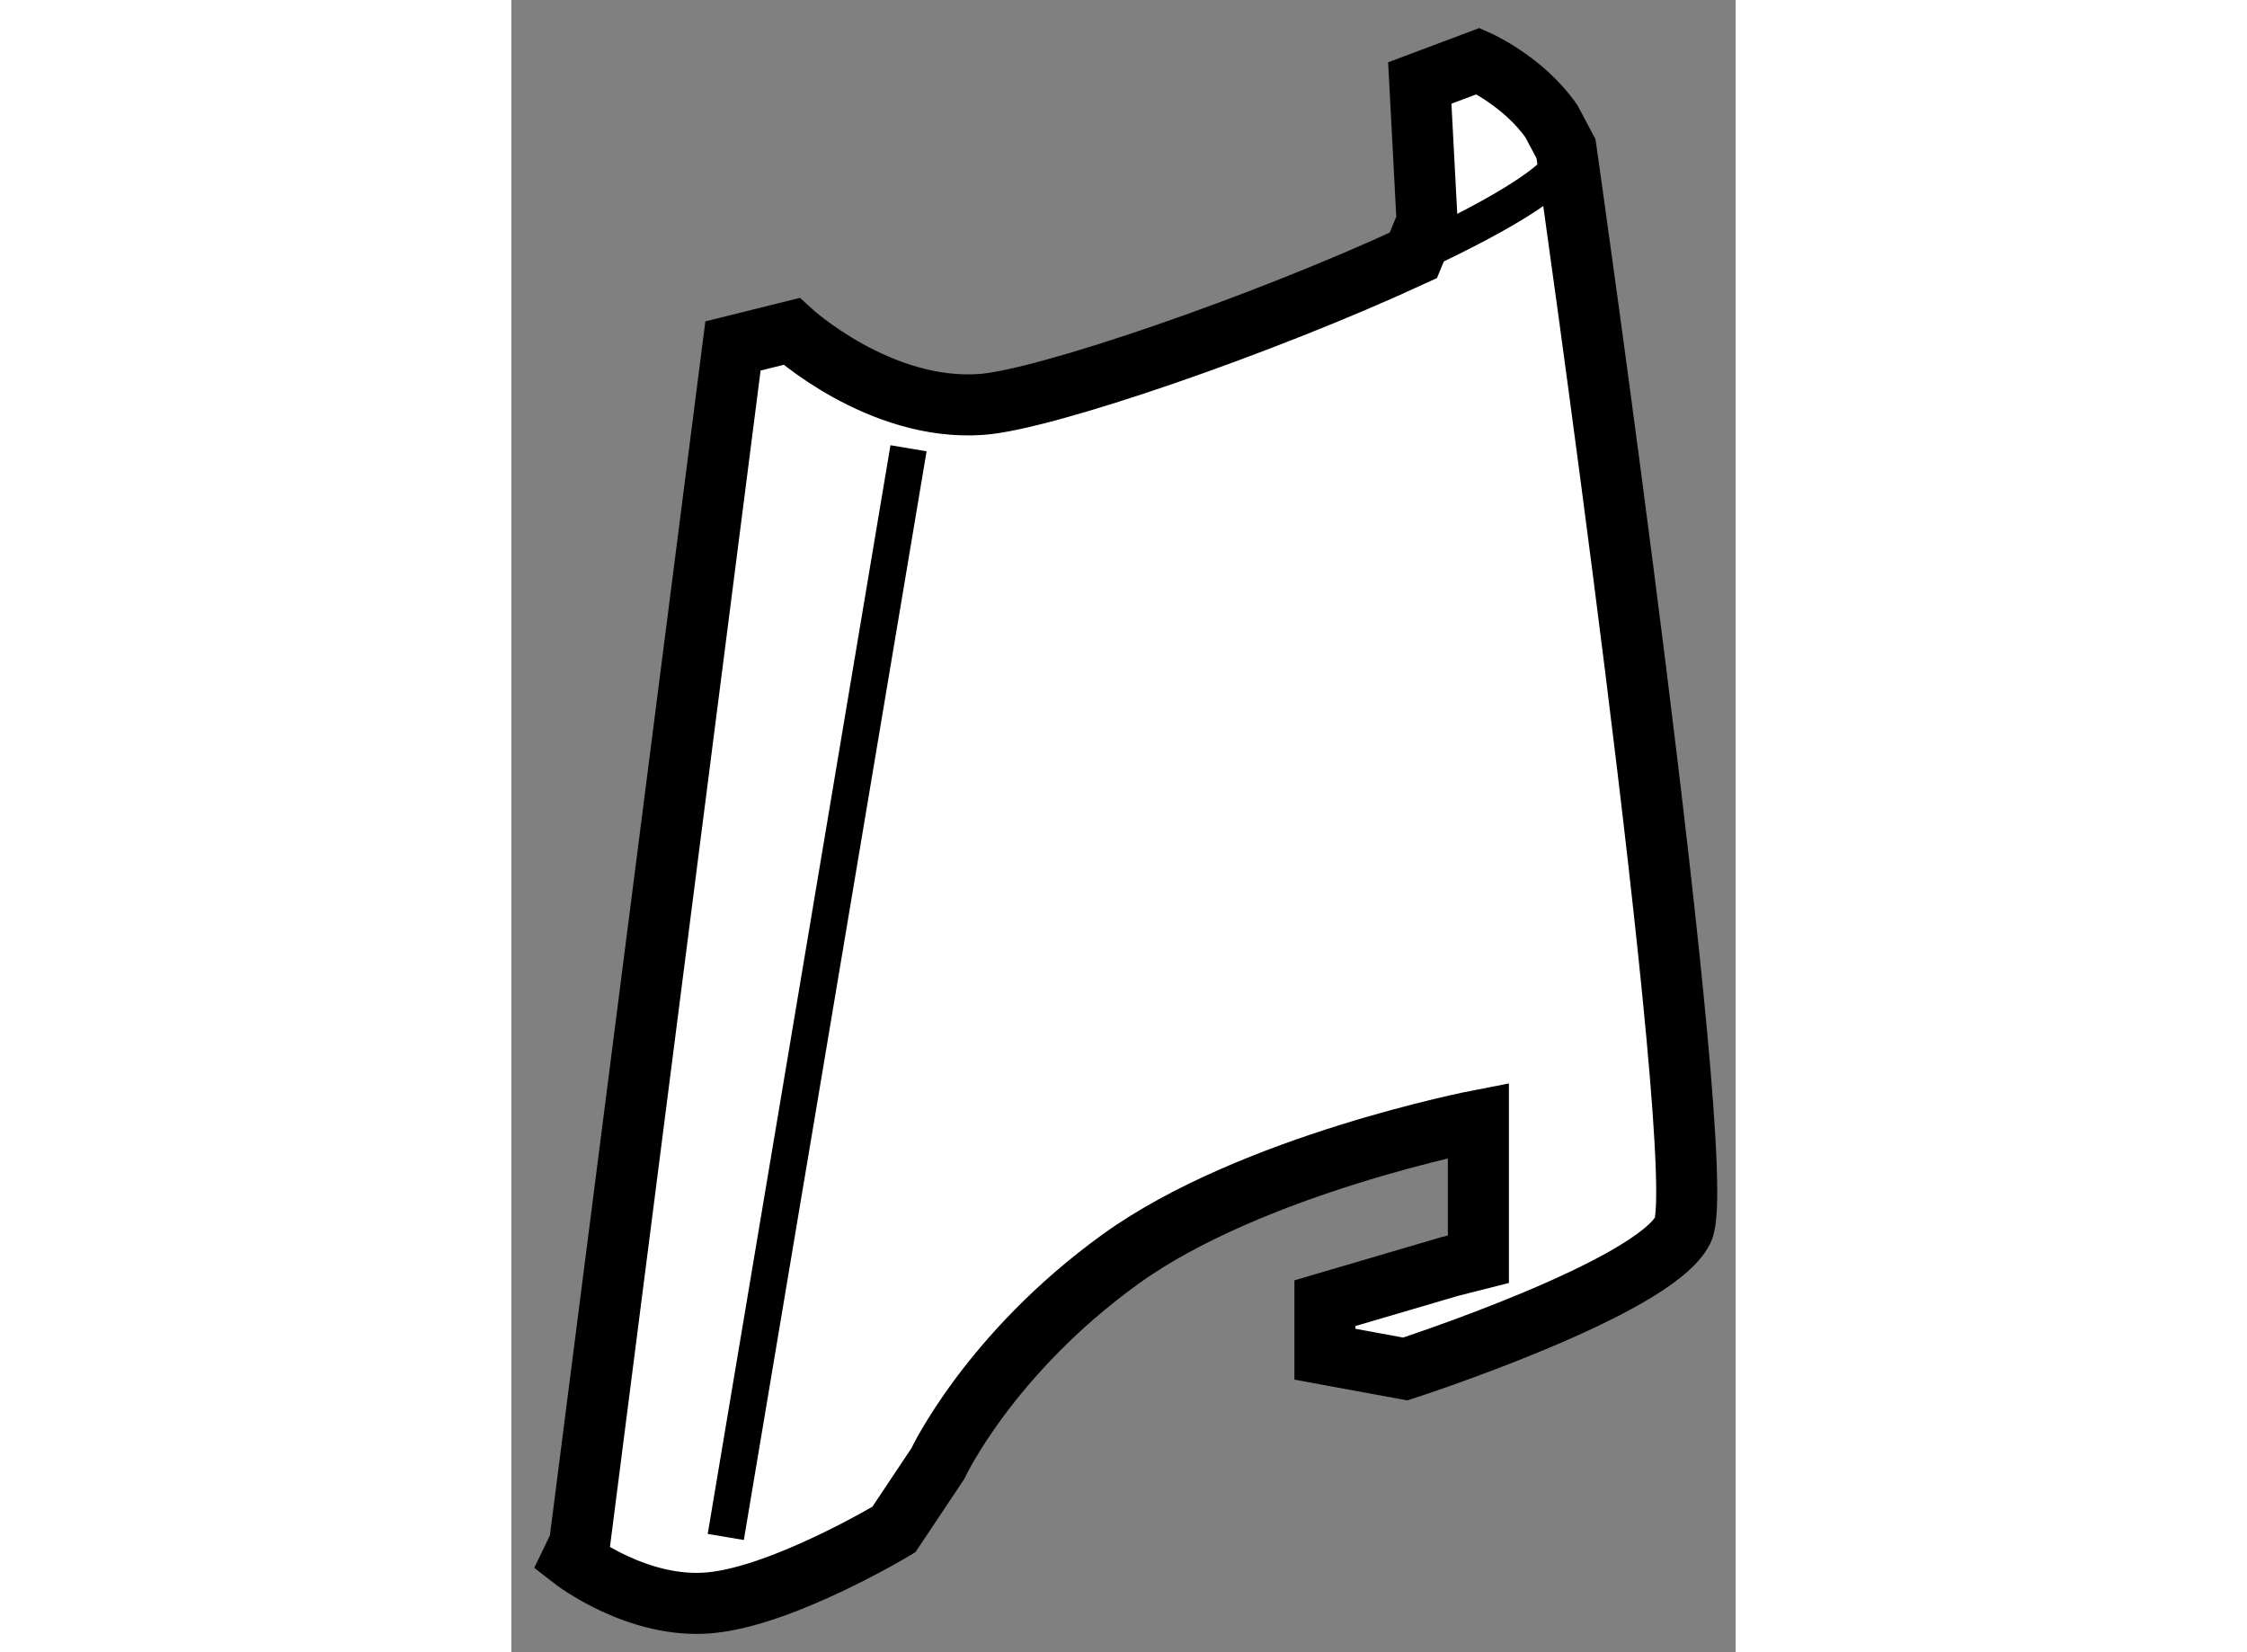 <?xml version="1.0" encoding="utf-8"?>
<!-- Generator: Adobe Illustrator 15.1.0, SVG Export Plug-In . SVG Version: 6.00 Build 0)  -->
<!DOCTYPE svg PUBLIC "-//W3C//DTD SVG 1.1//EN" "http://www.w3.org/Graphics/SVG/1.1/DTD/svg11.dtd">
<svg version="1.1" xmlns="http://www.w3.org/2000/svg" xmlns:xlink="http://www.w3.org/1999/xlink" x="0px" y="0px" width="244.8px"
	 height="180px" viewBox="180.535 74.274 10.028 13.534" enable-background="new 0 0 244.8 180" xml:space="preserve">
	
<rect x="180.535" y="74.274" width="10.028" height="13.534" fill="#808080" stroke="none"/>
	
<g><path fill="#FFFFFF" stroke="#000000" stroke-width="0.5" d="M181.035,87.044c0,0,0.538,0.419,1.137,0.358
			c0.599-0.06,1.496-0.599,1.496-0.599l0.359-0.538c0,0,0.419-0.898,1.496-1.676s2.933-1.137,2.933-1.137v1.137l-0.24,0.061
			l-1.017,0.299v0.418l0.658,0.121c0,0,2.035-0.659,2.274-1.138s-0.957-8.857-0.957-8.857l-0.12-0.226
			c-0.229-0.328-0.599-0.493-0.599-0.493l-0.479,0.18l0.06,1.138l-0.113,0.274c-1.237,0.573-3.019,1.184-3.538,1.221
			c-0.838,0.06-1.556-0.598-1.556-0.598l-0.479,0.119l-1.257,9.816L181.035,87.044z"></path><path fill="none" stroke="#000000" stroke-width="0.3" d="M189.055,75.268c0.048,0.068,0.089,0.144,0.12,0.226
			c0.068,0.183-0.488,0.52-1.251,0.873"></path><line fill="none" stroke="#000000" stroke-width="0.3" x1="183.788" y1="77.946" x2="182.291" y2="86.864"></line></g>


</svg>